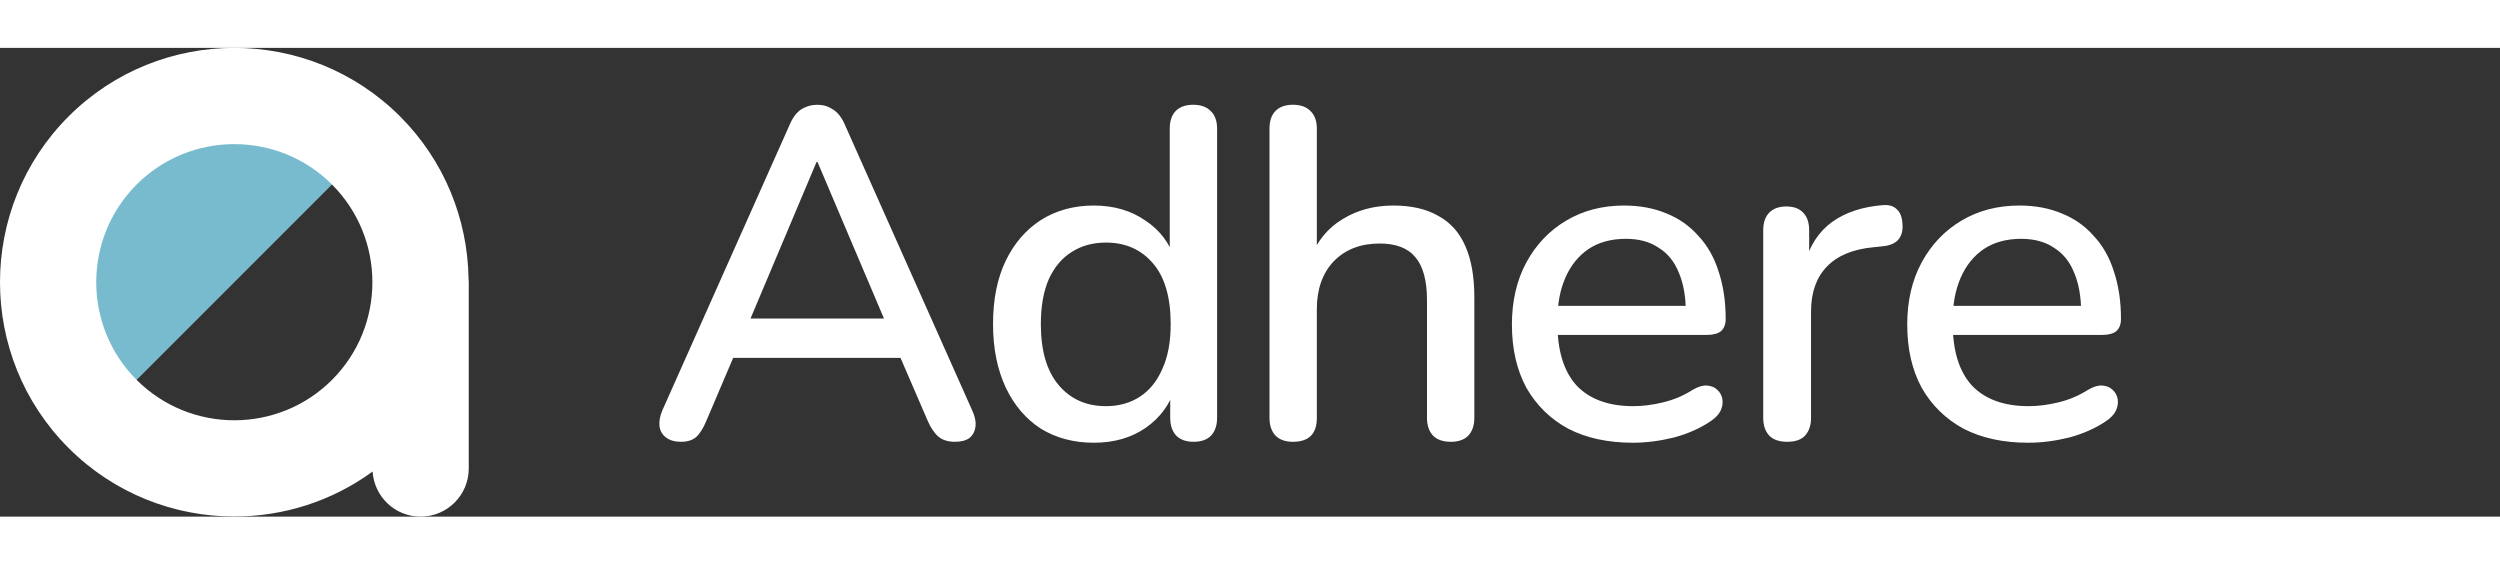 <svg width="124" height="28" viewBox="0 0 128 24" fill="none" xmlns="http://www.w3.org/2000/svg">
<rect x="0" y="0" width="128" height="24" fill="#333333" stroke="none"/>
<path d="M18.741 5.253C15.016 1.529 8.977 1.529 5.253 5.253C1.528 8.978 1.528 15.017 5.253 18.742L18.741 5.253Z" fill="#78BACE"/>
<path d="M23.989 11.784C23.936 8.782 22.77 5.796 20.485 3.51H20.485C15.805 -1.17 8.19 -1.17 3.51 3.51C-1.17 8.19 -1.17 15.805 3.51 20.485C5.85 22.825 8.923 23.994 11.997 23.994C14.487 23.994 16.978 23.226 19.078 21.69C19.158 22.979 20.226 24 21.535 24C22.896 24 24 22.897 24 21.535V11.997C24 11.925 23.995 11.854 23.989 11.784ZM16.998 16.999C14.241 19.756 9.754 19.756 6.996 16.999C4.238 14.241 4.238 9.754 6.996 6.996C8.375 5.617 10.186 4.928 11.997 4.928C13.808 4.928 15.62 5.617 16.998 6.996C19.756 9.754 19.756 14.241 16.998 16.999Z" fill="white"/>
<path d="M34.872 20.168C34.552 20.168 34.296 20.096 34.104 19.952C33.912 19.808 33.8 19.616 33.768 19.376C33.736 19.136 33.784 18.864 33.912 18.56L40.416 3.968C40.576 3.584 40.776 3.312 41.016 3.152C41.272 2.992 41.552 2.912 41.856 2.912C42.144 2.912 42.408 2.992 42.648 3.152C42.904 3.312 43.112 3.584 43.272 3.968L49.776 18.56C49.92 18.864 49.976 19.144 49.944 19.4C49.912 19.64 49.808 19.832 49.632 19.976C49.456 20.104 49.208 20.168 48.888 20.168C48.536 20.168 48.256 20.08 48.048 19.904C47.84 19.728 47.656 19.456 47.496 19.088L45.816 15.2L46.944 15.872H36.72L37.824 15.2L36.168 19.088C36.008 19.472 35.832 19.752 35.64 19.928C35.448 20.088 35.192 20.168 34.872 20.168ZM41.808 5.84L38.184 14.432L37.584 13.856H46.056L45.504 14.432L41.856 5.84H41.808ZM56.003 20.216C54.979 20.216 54.075 19.976 53.291 19.496C52.523 19 51.923 18.296 51.491 17.384C51.059 16.456 50.843 15.376 50.843 14.144C50.843 12.88 51.059 11.8 51.491 10.904C51.923 10.008 52.523 9.312 53.291 8.816C54.075 8.32 54.979 8.072 56.003 8.072C57.027 8.072 57.907 8.328 58.643 8.84C59.395 9.336 59.899 10.008 60.155 10.856H59.891V4.136C59.891 3.736 59.995 3.432 60.203 3.224C60.411 3.016 60.707 2.912 61.091 2.912C61.475 2.912 61.771 3.016 61.979 3.224C62.203 3.432 62.315 3.736 62.315 4.136V18.944C62.315 19.328 62.211 19.632 62.003 19.856C61.795 20.064 61.499 20.168 61.115 20.168C60.731 20.168 60.435 20.064 60.227 19.856C60.019 19.632 59.915 19.328 59.915 18.944V16.832L60.179 17.36C59.923 18.224 59.419 18.92 58.667 19.448C57.931 19.96 57.043 20.216 56.003 20.216ZM56.627 18.344C57.283 18.344 57.859 18.184 58.355 17.864C58.851 17.544 59.235 17.072 59.507 16.448C59.795 15.824 59.939 15.056 59.939 14.144C59.939 12.768 59.635 11.728 59.027 11.024C58.419 10.32 57.619 9.968 56.627 9.968C55.955 9.968 55.371 10.128 54.875 10.448C54.379 10.752 53.987 11.216 53.699 11.84C53.427 12.464 53.291 13.232 53.291 14.144C53.291 15.504 53.595 16.544 54.203 17.264C54.811 17.984 55.619 18.344 56.627 18.344ZM66.198 20.168C65.814 20.168 65.518 20.064 65.31 19.856C65.102 19.632 64.998 19.328 64.998 18.944V4.136C64.998 3.736 65.102 3.432 65.31 3.224C65.518 3.016 65.814 2.912 66.198 2.912C66.582 2.912 66.878 3.016 67.086 3.224C67.31 3.432 67.422 3.736 67.422 4.136V10.784H67.086C67.438 9.888 67.99 9.216 68.742 8.768C69.494 8.304 70.358 8.072 71.334 8.072C72.262 8.072 73.03 8.248 73.638 8.6C74.262 8.936 74.726 9.456 75.03 10.16C75.334 10.848 75.486 11.72 75.486 12.776V18.944C75.486 19.328 75.382 19.632 75.174 19.856C74.966 20.064 74.67 20.168 74.286 20.168C73.886 20.168 73.582 20.064 73.374 19.856C73.166 19.632 73.062 19.328 73.062 18.944V12.92C73.062 11.912 72.862 11.176 72.462 10.712C72.078 10.248 71.47 10.016 70.638 10.016C69.662 10.016 68.878 10.32 68.286 10.928C67.71 11.536 67.422 12.352 67.422 13.376V18.944C67.422 19.76 67.014 20.168 66.198 20.168ZM83.603 20.216C82.323 20.216 81.219 19.976 80.29 19.496C79.379 19 78.666 18.304 78.154 17.408C77.659 16.496 77.41 15.416 77.41 14.168C77.41 12.952 77.659 11.888 78.154 10.976C78.65 10.064 79.331 9.352 80.195 8.84C81.058 8.328 82.043 8.072 83.147 8.072C83.963 8.072 84.691 8.208 85.331 8.48C85.971 8.736 86.514 9.12 86.963 9.632C87.427 10.128 87.77 10.736 87.995 11.456C88.234 12.176 88.355 12.984 88.355 13.88C88.355 14.152 88.275 14.36 88.115 14.504C87.954 14.632 87.715 14.696 87.394 14.696H79.331V13.208H86.722L86.314 13.544C86.314 12.744 86.195 12.064 85.954 11.504C85.731 10.944 85.386 10.52 84.922 10.232C84.475 9.928 83.915 9.776 83.243 9.776C82.49 9.776 81.85 9.952 81.323 10.304C80.811 10.656 80.418 11.144 80.147 11.768C79.874 12.392 79.739 13.12 79.739 13.952V14.096C79.739 15.504 80.067 16.568 80.722 17.288C81.394 17.992 82.362 18.344 83.626 18.344C84.106 18.344 84.611 18.28 85.138 18.152C85.683 18.024 86.195 17.808 86.674 17.504C86.947 17.344 87.186 17.272 87.394 17.288C87.618 17.304 87.794 17.376 87.922 17.504C88.067 17.632 88.154 17.792 88.186 17.984C88.219 18.176 88.186 18.376 88.091 18.584C87.995 18.776 87.826 18.952 87.587 19.112C87.043 19.48 86.41 19.76 85.691 19.952C84.971 20.128 84.275 20.216 83.603 20.216ZM91.501 20.168C91.101 20.168 90.797 20.064 90.589 19.856C90.381 19.632 90.277 19.328 90.277 18.944V9.344C90.277 8.944 90.381 8.64 90.589 8.432C90.797 8.224 91.085 8.12 91.453 8.12C91.837 8.12 92.125 8.224 92.317 8.432C92.525 8.64 92.629 8.944 92.629 9.344V11.096H92.389C92.645 10.136 93.117 9.408 93.805 8.912C94.493 8.416 95.373 8.128 96.445 8.048C96.733 8.032 96.957 8.104 97.117 8.264C97.293 8.424 97.389 8.672 97.405 9.008C97.437 9.344 97.365 9.616 97.189 9.824C97.013 10.016 96.741 10.128 96.373 10.16L95.917 10.208C94.877 10.304 94.085 10.632 93.541 11.192C92.997 11.752 92.725 12.52 92.725 13.496V18.944C92.725 19.328 92.621 19.632 92.413 19.856C92.221 20.064 91.917 20.168 91.501 20.168ZM103.842 20.216C102.562 20.216 101.458 19.976 100.53 19.496C99.618 19 98.906 18.304 98.394 17.408C97.898 16.496 97.65 15.416 97.65 14.168C97.65 12.952 97.898 11.888 98.394 10.976C98.89 10.064 99.57 9.352 100.434 8.84C101.298 8.328 102.282 8.072 103.386 8.072C104.202 8.072 104.93 8.208 105.57 8.48C106.21 8.736 106.754 9.12 107.202 9.632C107.666 10.128 108.01 10.736 108.234 11.456C108.474 12.176 108.594 12.984 108.594 13.88C108.594 14.152 108.514 14.36 108.354 14.504C108.194 14.632 107.954 14.696 107.634 14.696H99.57V13.208H106.962L106.554 13.544C106.554 12.744 106.434 12.064 106.194 11.504C105.97 10.944 105.626 10.52 105.162 10.232C104.714 9.928 104.154 9.776 103.482 9.776C102.73 9.776 102.09 9.952 101.562 10.304C101.05 10.656 100.658 11.144 100.386 11.768C100.114 12.392 99.978 13.12 99.978 13.952V14.096C99.978 15.504 100.306 16.568 100.962 17.288C101.634 17.992 102.602 18.344 103.866 18.344C104.346 18.344 104.85 18.28 105.378 18.152C105.922 18.024 106.434 17.808 106.914 17.504C107.186 17.344 107.426 17.272 107.634 17.288C107.858 17.304 108.034 17.376 108.162 17.504C108.306 17.632 108.394 17.792 108.426 17.984C108.458 18.176 108.426 18.376 108.33 18.584C108.234 18.776 108.066 18.952 107.826 19.112C107.282 19.48 106.65 19.76 105.93 19.952C105.21 20.128 104.514 20.216 103.842 20.216Z" fill="white"/>
</svg>
